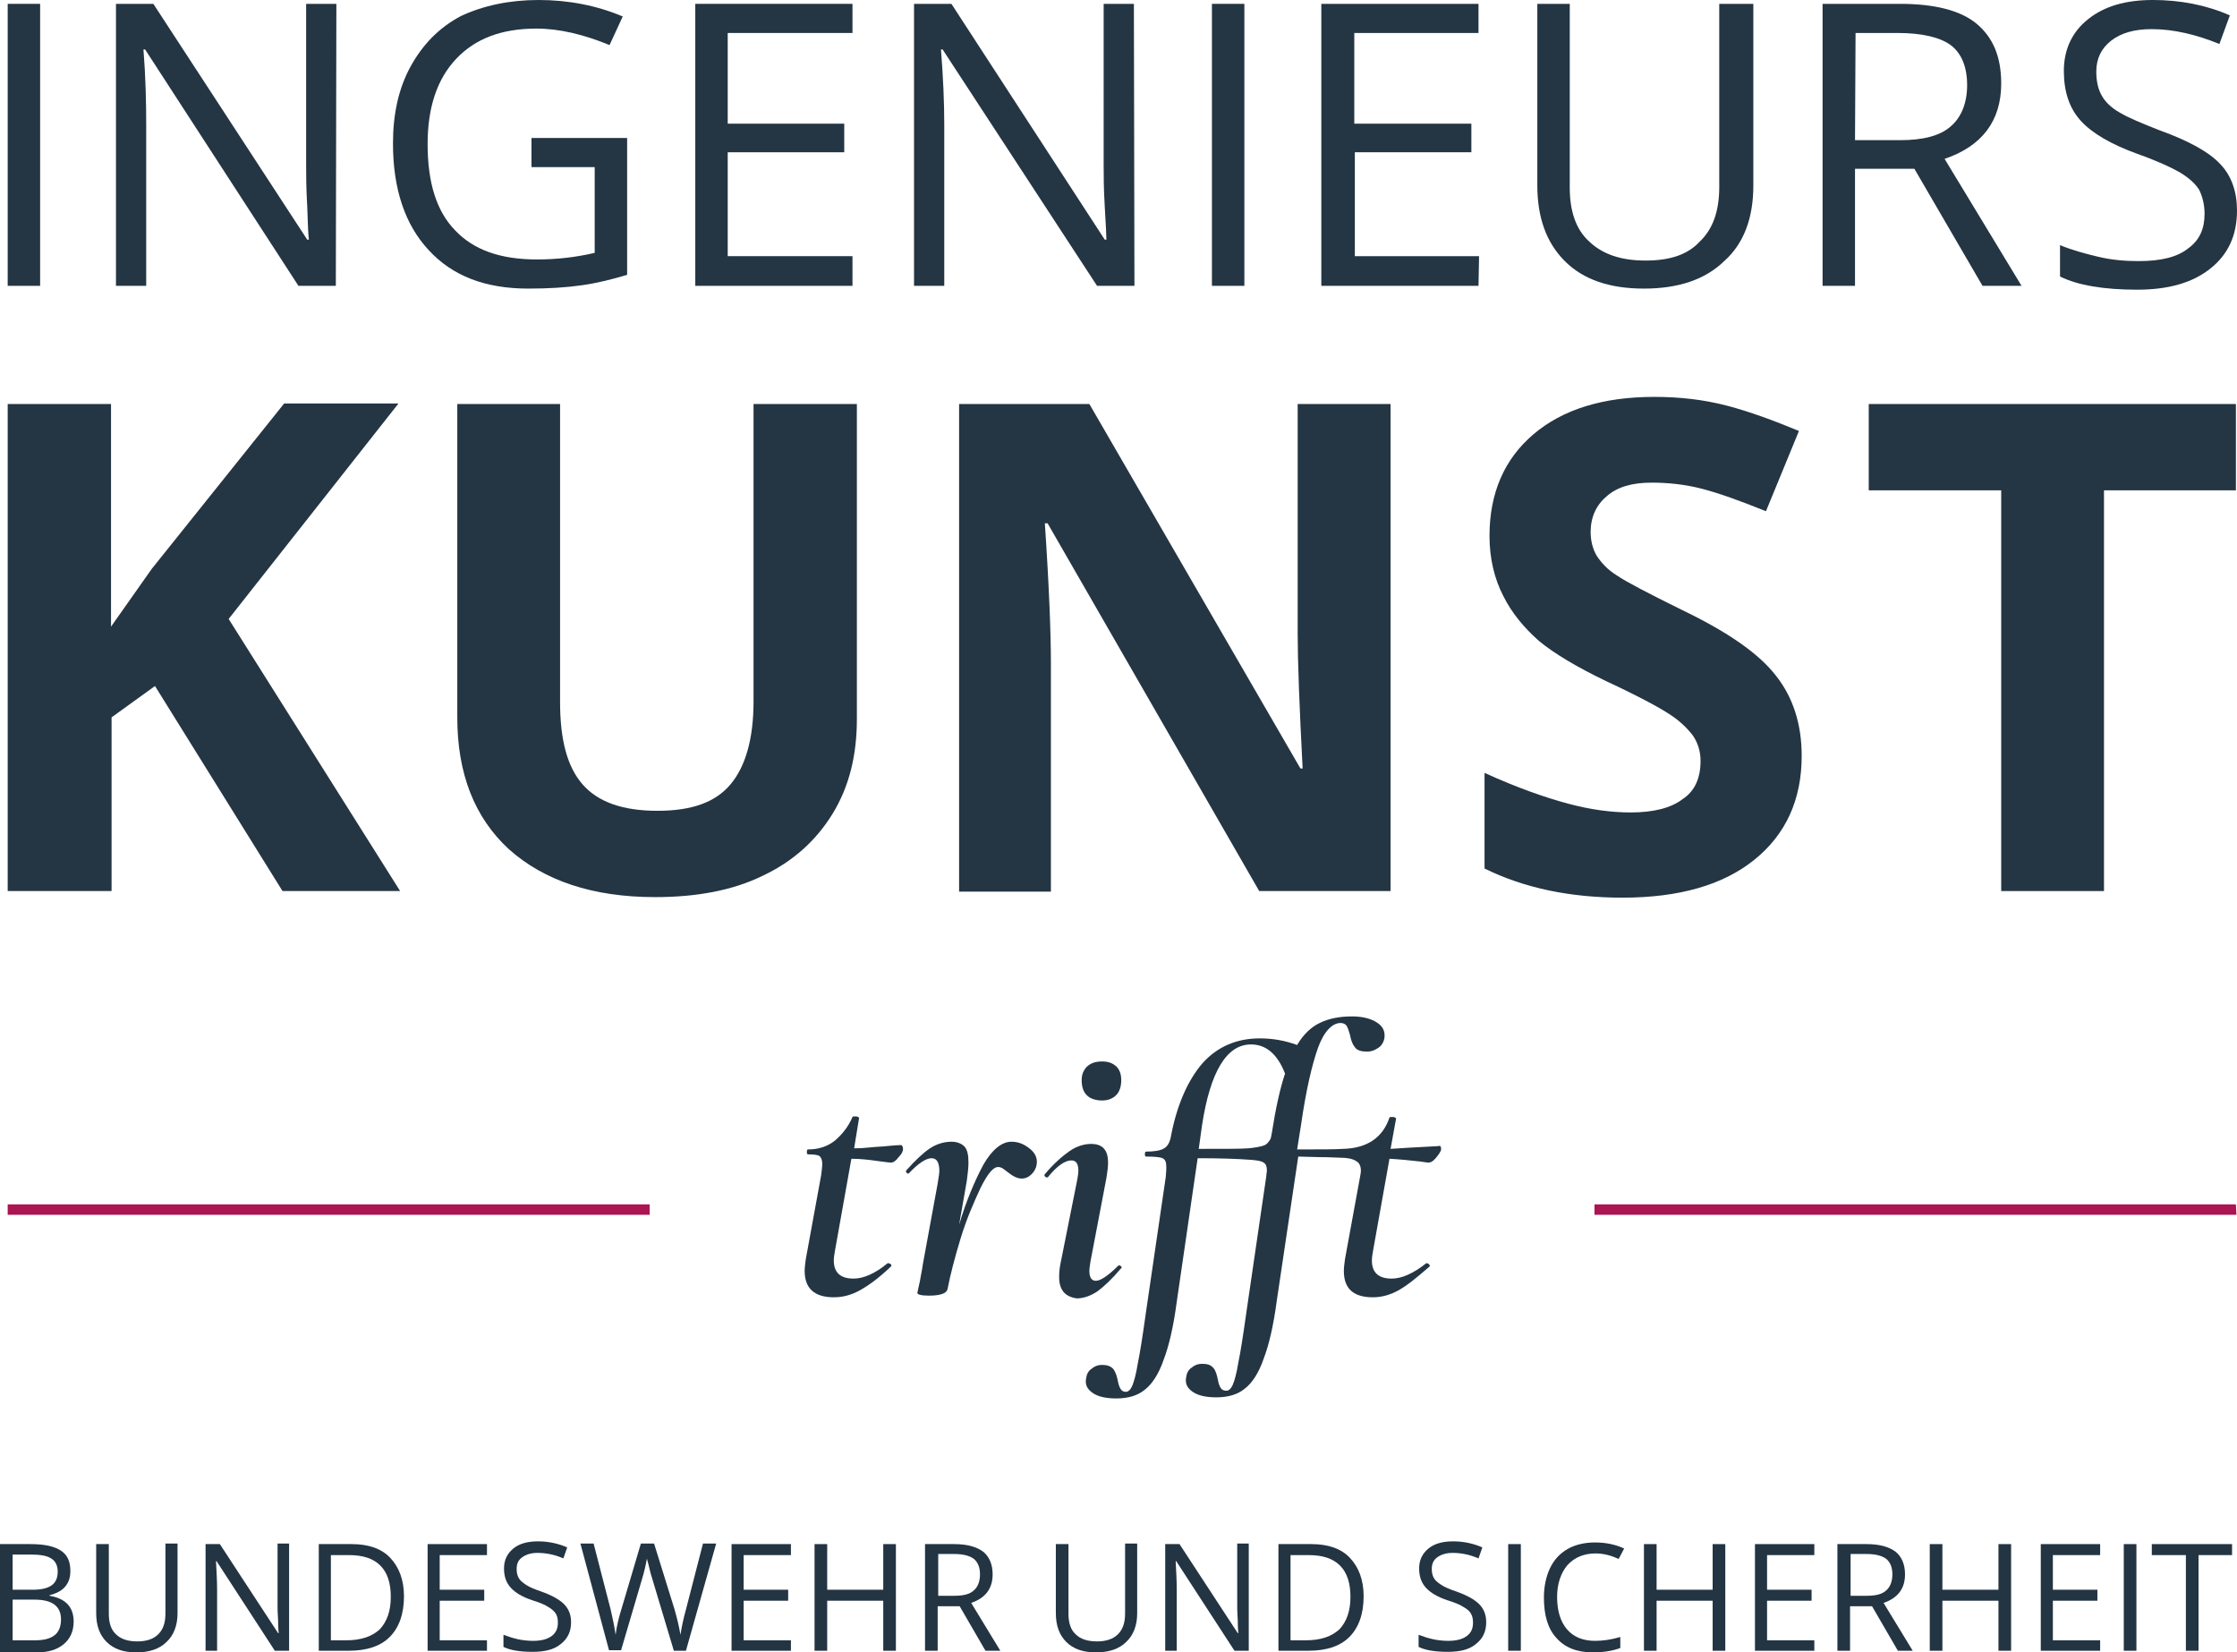 <?xml version="1.0" encoding="UTF-8"?>
<!-- Generator: $$$/GeneralStr/196=Adobe Illustrator 27.6.0, SVG Export Plug-In . SVG Version: 6.00 Build 0)  -->
<svg xmlns="http://www.w3.org/2000/svg" xmlns:xlink="http://www.w3.org/1999/xlink" version="1.1" id="Ebene_1" x="0px" y="0px" viewBox="0 0 407 300.6" style="enable-background:new 0 0 407 300.6;" xml:space="preserve">
<style type="text/css">
	.st0{fill:#243543;}
	.st1{fill:#AA1552;}
	.st2{enable-background:new    ;}
	.st3{fill:#233443;}
</style>
<path class="st0" d="M1.4,52V0.7h5.9V52H1.4z"></path>
<path class="st0" d="M61.1,52h-6.8L26.4,9h-0.3c0.4,5,0.5,9.6,0.5,13.8V52h-5.5V0.7h6.8l28,42.9h0.3c-0.1-0.6-0.2-2.7-0.3-6  c-0.2-3.4-0.2-5.8-0.2-7.4V0.7h5.5L61.1,52L61.1,52z"></path>
<path class="st0" d="M96.7,25.1h17.4V50c-2.7,0.8-5.4,1.5-8.3,1.9c-2.8,0.4-6,0.6-9.7,0.6c-7.8,0-13.8-2.3-18.1-7  c-4.3-4.6-6.5-11.1-6.5-19.4c0-5.3,1-10,3.2-14s5.2-7.1,9.2-9.2C88,1,92.7,0,98,0c5.4,0,10.6,1,15.3,3l-2.4,5.2  c-4.6-1.9-9.1-3-13.3-3C91.3,5.2,86.5,7,83,10.7s-5.2,8.9-5.2,15.5c0,7,1.6,12.2,5,15.7c3.4,3.6,8.3,5.3,14.9,5.3  c3.6,0,7.1-0.4,10.5-1.2V30.4H96.7V25.1L96.7,25.1z"></path>
<path class="st0" d="M155.1,52h-28.6V0.7h28.6V6h-22.7v16.5h21.2v5.2h-21.2v18.9h22.7V52L155.1,52z"></path>
<path class="st0" d="M206.4,52h-6.8L171.5,9h-0.3c0.4,5,0.6,9.6,0.6,13.8V52h-5.5V0.7h6.8L201,43.6h0.3c0-0.6-0.1-2.7-0.3-6  s-0.2-5.8-0.2-7.4V0.7h5.5L206.4,52L206.4,52z"></path>
<path class="st0" d="M220.5,52V0.7h5.9V52H220.5z"></path>
<path class="st0" d="M269,52h-28.6V0.7H269V6h-22.6v16.5h21.3v5.2h-21.2v18.9h22.6L269,52L269,52z"></path>
<path class="st0" d="M319,0.7v33.1c0,5.8-1.7,10.5-5.3,13.7c-3.5,3.4-8.4,5-14.6,5s-11-1.6-14.4-5s-5-8-5-13.8v-33h5.9v33.4  c0,4.3,1.1,7.6,3.5,9.8c2.4,2.3,5.7,3.5,10.3,3.5c4.5,0,7.7-1.1,9.9-3.5c2.4-2.3,3.5-5.6,3.5-9.9V0.7H319L319,0.7z"></path>
<path class="st0" d="M337.5,30.7V52h-5.9V0.7h14.1c6.3,0,11,1.2,13.9,3.6c3,2.5,4.5,6,4.5,10.9c0,6.8-3.5,11.4-10.3,13.7l14,23.1  h-7.1l-12.4-21.3H337.5L337.5,30.7z M337.5,25.5h8.2c4.2,0,7.3-0.8,9.2-2.5c1.9-1.6,3-4.2,3-7.5s-1-5.8-3-7.3  C353,6.8,349.7,6,345.3,6h-7.7L337.5,25.5L337.5,25.5z"></path>
<path class="st0" d="M407,38.3c0,4.5-1.6,8-4.9,10.6c-3.3,2.6-7.7,3.8-13.3,3.8c-6,0-10.8-0.8-14-2.4v-5.7c2.2,0.9,4.4,1.5,6.9,2.1  s4.9,0.8,7.4,0.8c4,0,7-0.7,9-2.3c2.1-1.5,3-3.6,3-6.3c0-1.7-0.4-3.2-1-4.4c-0.7-1.1-1.9-2.2-3.6-3.2c-1.6-0.9-4.2-2.1-7.6-3.3  c-4.7-1.7-8.2-3.7-10.3-6s-3.1-5.3-3.1-9.1c0-3.9,1.5-7.1,4.4-9.4c3-2.4,6.9-3.5,11.8-3.5s9.7,0.9,14,2.8L403.8,8  c-4.2-1.7-8.3-2.7-12.3-2.7c-3.2,0-5.6,0.7-7.4,2.1s-2.7,3.3-2.7,5.6c0,1.7,0.3,3.2,1,4.4c0.6,1.1,1.7,2.2,3.3,3.1  c1.5,0.9,3.9,1.9,7.2,3.2c5.3,1.9,9.1,4,11.1,6.2C406,32,407,34.9,407,38.3L407,38.3z"></path>
<path class="st0" d="M72.8,162.1H51.4l-23.2-37.3l-7.9,5.7v31.6H1.4V73.5h18.8V114l7.4-10.5l24.1-30.1h20.8l-30.9,39.2L72.8,162.1  L72.8,162.1z"></path>
<path class="st0" d="M155.9,73.5v57.3c0,6.6-1.4,12.3-4.4,17.2s-7.2,8.7-12.7,11.3c-5.5,2.7-12.1,3.9-19.6,3.9  c-11.4,0-20.2-3-26.6-8.7c-6.3-5.8-9.4-13.8-9.4-24v-57h18.7v54.2c0,6.9,1.3,11.8,4.1,15c2.8,3.2,7.3,4.8,13.6,4.8  c6.4,0,10.6-1.6,13.3-4.8s4.2-8.2,4.2-15.1V73.5H155.9L155.9,73.5z"></path>
<path class="st0" d="M253,162.1h-23.9l-38.5-66.9h-0.5c0.8,11.8,1.1,20.3,1.1,25.3v41.7h-16.7V73.5h23.7l38.4,66.3h0.4  c-0.6-11.5-0.9-19.7-0.9-24.4V73.5H253V162.1L253,162.1z"></path>
<path class="st0" d="M327.8,137.5c0,8-2.9,14.3-8.6,18.9c-5.7,4.6-13.7,6.9-24,6.9c-9.4,0-17.8-1.7-25.1-5.3v-17.4  c5.9,2.7,11.1,4.5,15.2,5.6s7.9,1.6,11.4,1.6c4.1,0,7.3-0.8,9.4-2.4c2.3-1.5,3.3-3.9,3.3-7c0-1.7-0.5-3.3-1.4-4.6  c-1-1.3-2.4-2.7-4.3-3.9c-1.8-1.2-5.7-3.3-11.5-6c-5.4-2.6-9.4-5-12.2-7.3c-2.7-2.4-4.9-5-6.5-8.2c-1.6-3.1-2.5-6.8-2.5-10.9  c0-7.8,2.7-14,8-18.5s12.6-6.8,22-6.8c4.6,0,9,0.5,13.2,1.6c4.2,1.1,8.5,2.7,13.1,4.6l-6,14.6c-4.7-1.9-8.6-3.3-11.7-4.1  c-3.1-0.8-6.2-1.1-9.1-1.1c-3.6,0-6.3,0.8-8.2,2.5c-1.9,1.6-2.9,3.8-2.9,6.5c0,1.6,0.4,3.1,1.1,4.3c0.8,1.2,1.9,2.5,3.7,3.6  c1.6,1.1,5.6,3.2,11.9,6.3c8.3,4,13.9,7.9,17,11.9C326.2,126.8,327.8,131.7,327.8,137.5L327.8,137.5z"></path>
<path class="st0" d="M382.8,162.1h-18.7V89.2H340V73.5h66.8v15.7h-24V162.1L382.8,162.1z"></path>
<path class="st0" d="M164.3,209c0,0.4-0.2,0.9-0.8,1.5c-0.5,0.7-1,1-1.4,1c-0.2,0-1-0.1-2.5-0.3c-1.4-0.2-3-0.4-4.7-0.4l-3,16.8  c-0.1,0.6-0.2,1.2-0.2,1.7c0,2.2,1.2,3.3,3.6,3.3c1.8,0,3.9-0.9,6.2-2.8h0.1c0.2,0,0.3,0.1,0.5,0.2c0.1,0.1,0.1,0.3,0,0.4  c-2.2,2.1-4,3.4-5.6,4.3c-1.6,0.9-3.2,1.3-4.8,1.3c-3.5,0-5.3-1.6-5.3-4.8c0-0.6,0.1-1.3,0.2-2.1l2.8-15.3c0.1-0.8,0.2-1.5,0.2-2.1  c0-0.7-0.2-1.1-0.5-1.4c-0.3-0.2-1-0.3-2.1-0.3c-0.1,0-0.2-0.1-0.2-0.4c0-0.4,0.1-0.5,0.2-0.5c1.9,0,3.5-0.5,4.9-1.6  c1.3-1.1,2.5-2.6,3.2-4.3c0-0.1,0.2-0.1,0.5-0.1c0.2,0,0.4,0,0.5,0.1c0.2,0.1,0.2,0.1,0.2,0.2l-0.9,5.5c1.2,0,2.3-0.1,3.3-0.2  c0.9-0.1,1.8-0.1,2.6-0.2c1.1-0.1,2.1-0.2,2.7-0.2C164.1,208.4,164.3,208.6,164.3,209L164.3,209z"></path>
<path class="st0" d="M187.4,209c1,0.8,1.4,1.8,1.2,2.9c-0.1,0.6-0.4,1.2-0.9,1.7s-1.1,0.8-1.8,0.8c-0.8,0-1.6-0.4-2.6-1.2  c-0.3-0.2-0.5-0.4-0.8-0.6c-0.3-0.2-0.6-0.3-0.9-0.3c-0.9,0-1.9,1.2-3.2,3.8c-1.2,2.6-2.5,5.5-3.6,9.1s-1.9,6.7-2.4,9.3  c-0.1,0.4-0.4,0.7-1,0.9s-1.3,0.3-2.4,0.3c-1.4,0-2.1-0.2-2.1-0.5l0.3-1.4c0.1-0.4,0.2-0.8,0.3-1.5s0.3-1.4,0.4-2.3l2.7-14.7  c0.2-1.2,0.3-1.9,0.3-2.3c0-1.4-0.4-2.3-1.4-2.3s-2.4,0.9-4.1,2.7c-0.1,0.1-0.1,0.1-0.2,0.1s-0.2-0.1-0.3-0.2  c-0.1-0.2-0.1-0.3,0-0.4c1.6-1.8,3.1-3.2,4.3-4s2.6-1.2,3.9-1.2c1,0,1.8,0.3,2.4,0.9c0.5,0.6,0.7,1.5,0.7,2.9c0,0.8-0.1,1.8-0.3,3.3  l-1.4,8c1.3-4.4,2.9-8.1,4.4-10.9c1.6-2.8,3.4-4.2,5.1-4.2C185.4,207.7,186.4,208.2,187.4,209L187.4,209z"></path>
<path class="st0" d="M192.7,232.3c0-0.9,0.1-1.9,0.4-3.2l2.9-14.5c0.1-0.6,0.2-1.2,0.2-1.6c0-1.3-0.4-1.9-1.3-1.9  c-1.1,0-2.6,1-4.2,3c-0.1,0.1-0.1,0.1-0.2,0.1c-0.2,0-0.3-0.1-0.4-0.2c-0.1-0.1-0.1-0.3,0-0.4c1.6-1.9,3.2-3.3,4.5-4.2  s2.7-1.3,3.9-1.3c2.1,0,3.1,1.1,3.1,3.4c0,0.7-0.1,1.6-0.3,2.8l-2.9,15.2c-0.1,0.7-0.2,1.2-0.2,1.7c0,1.2,0.4,1.8,1.2,1.8  s2.2-0.9,4-2.7c0.1-0.1,0.2-0.1,0.3-0.1s0.2,0.1,0.3,0.2s0.1,0.3-0.1,0.4c-1.5,1.8-3,3.2-4.2,4.1c-1.2,0.8-2.5,1.3-3.8,1.3  C193.8,235.9,192.7,234.7,192.7,232.3L192.7,232.3z M197.7,199.2c-0.6-0.6-0.9-1.5-0.9-2.7c0-1,0.3-1.8,1-2.5  c0.7-0.6,1.5-0.9,2.7-0.9s1.9,0.3,2.6,0.9c0.6,0.6,0.9,1.4,0.9,2.5s-0.3,2.1-0.9,2.7c-0.6,0.6-1.4,1-2.6,1S198.2,199.8,197.7,199.2  L197.7,199.2z"></path>
<path class="st0" d="M262.1,208.6c0.1,0.2,0.1,0.3,0.1,0.5c-0.1,0.5-0.5,1-1,1.6s-0.9,0.8-1.4,0.8l-1.4-0.2  c-1.8-0.2-3.7-0.4-5.6-0.5l-3,16.8c-0.1,0.6-0.2,1.2-0.2,1.7c0,2.2,1.2,3.3,3.6,3.3c1.8,0,3.9-0.9,6.3-2.8h0.1  c0.1,0,0.3,0.1,0.4,0.2c0.1,0.1,0.2,0.3,0.1,0.4c-2.2,1.9-4,3.4-5.6,4.3c-1.6,0.9-3.2,1.3-4.7,1.3c-3.6,0-5.3-1.6-5.3-4.8  c0-0.6,0.1-1.3,0.2-2.1l2.8-15.3c0-0.2,0.1-0.4,0.1-0.8c0-0.9-0.3-1.5-0.9-1.8c-0.6-0.4-1.6-0.6-3-0.6c-0.6,0-1.8-0.1-3.7-0.1  l-3.8-0.1l-3.9,26.2c-0.6,4.5-1.4,8-2.4,10.6c-0.9,2.6-2.1,4.4-3.4,5.4c-1.3,1.1-3.1,1.6-5.2,1.6c-1.8,0-3.3-0.3-4.3-1  s-1.4-1.5-1.2-2.6c0.1-0.8,0.4-1.4,1-1.8c0.6-0.5,1.2-0.7,1.9-0.7c1,0,1.6,0.2,2.1,0.8c0.4,0.5,0.6,1.2,0.8,2.2  c0.1,0.6,0.3,1.1,0.5,1.4s0.5,0.5,1,0.5s0.9-0.4,1.2-1.1c0.3-0.7,0.7-2.1,1-4c0.4-1.9,0.9-5.1,1.5-9.4l3.6-24.6v-0.2  c0-0.2,0.1-0.4,0.1-0.8c0-0.7-0.2-1.2-0.6-1.4c-0.4-0.3-1.1-0.4-2.2-0.5c-2.6-0.2-5.8-0.3-9.8-0.3l-3.8,26.1  c-0.6,4.5-1.4,8-2.4,10.6c-0.9,2.6-2.1,4.4-3.4,5.4c-1.3,1.1-3.1,1.6-5.2,1.6c-1.8,0-3.3-0.3-4.3-1s-1.4-1.5-1.2-2.6  c0.1-0.8,0.4-1.4,1-1.8c0.6-0.5,1.2-0.7,1.9-0.7c0.9,0,1.6,0.2,2.1,0.8c0.4,0.6,0.6,1.2,0.8,2.2c0.1,0.6,0.3,1.1,0.5,1.4  s0.5,0.5,0.9,0.5c0.5,0,0.9-0.4,1.2-1.1c0.3-0.7,0.7-2.1,1-4c0.4-1.9,0.9-5.1,1.5-9.4l3.6-24.6c0.1-1,0.1-1.6,0.1-1.8  c0-0.9-0.2-1.4-0.7-1.6c-0.4-0.2-1.4-0.3-3-0.3c-0.1,0-0.2-0.1-0.2-0.4c0-0.4,0.1-0.5,0.2-0.5c1.5,0,2.7-0.2,3.3-0.6  c0.7-0.4,1.1-1.2,1.3-2.5c1.1-5.6,3.1-10,5.7-13c2.7-3,6.2-4.5,10.4-4.5c2.4,0,4.6,0.4,6.8,1.2c1.1-1.9,2.6-3.3,4.1-4  c1.6-0.8,3.6-1.2,5.9-1.2c1.9,0,3.4,0.4,4.5,1.1c1.1,0.7,1.5,1.6,1.4,2.7c-0.1,0.8-0.5,1.5-1.1,1.9s-1.2,0.7-2.1,0.7  c-1,0-1.8-0.2-2.2-0.8c-0.4-0.5-0.7-1.2-0.9-2.3c-0.2-0.7-0.4-1.3-0.6-1.6c-0.2-0.3-0.6-0.5-1.1-0.5c-1.5,0-3,1.5-4.1,4.5  c-1.1,3.1-2.2,7.8-3.1,14.1l-0.7,4.4c4.1,0,6.9,0,8.3-0.1c4.5-0.1,7.3-2.1,8.5-5.7c0-0.1,0.2-0.1,0.5-0.1c0.2,0,0.4,0,0.5,0.1  c0.2,0.1,0.2,0.1,0.2,0.2l-1,5.5c1.5-0.1,4.4-0.3,8.6-0.5C262.1,208.4,262.1,208.5,262.1,208.6L262.1,208.6z M218.1,209  c4.7,0,7.8,0,9-0.1s2.2-0.3,2.8-0.5s1-0.7,1.3-1.3l0.2-1c0.7-4.5,1.5-8.1,2.4-10.8c-1.4-3.6-3.5-5.3-6.2-5.3  c-4.4,0-7.4,4.9-8.9,14.7L218.1,209L218.1,209z"></path>
<path class="st1" d="M118.2,219.1H1.4v1.9h116.8C118.2,221,118.2,219.1,118.2,219.1z"></path>
<path class="st1" d="M406.8,219.1H290.1v1.9h116.8L406.8,219.1L406.8,219.1z"></path>
<g class="st2">
	<path class="st3" d="M0,280.9h5.5c2.6,0,4.4,0.4,5.6,1.2c1.2,0.8,1.7,2,1.7,3.7c0,1.2-0.3,2.1-1,2.9c-0.6,0.7-1.6,1.2-2.8,1.5v0.1   c3,0.5,4.4,2.1,4.4,4.7c0,1.7-0.6,3.1-1.8,4.1c-1.2,1-2.8,1.5-4.9,1.5H0V280.9z M2.3,289.2H6c1.6,0,2.7-0.3,3.4-0.8   c0.7-0.5,1.1-1.3,1.1-2.5c0-1.1-0.4-1.9-1.2-2.4c-0.8-0.5-2-0.7-3.7-0.7H2.3V289.2z M2.3,291.1v7.3h4.1c1.6,0,2.7-0.3,3.5-0.9   c0.8-0.6,1.2-1.6,1.2-2.9c0-1.2-0.4-2.1-1.2-2.7c-0.8-0.6-2-0.9-3.7-0.9H2.3z"></path>
	<path class="st3" d="M32.3,280.9v12.6c0,2.2-0.7,4-2,5.2c-1.3,1.3-3.2,1.9-5.5,1.9s-4.1-0.6-5.4-1.9c-1.3-1.3-1.9-3-1.9-5.3v-12.5   h2.3v12.7c0,1.6,0.4,2.9,1.3,3.7c0.9,0.9,2.2,1.3,3.9,1.3c1.6,0,2.9-0.4,3.8-1.3c0.9-0.9,1.3-2.1,1.3-3.8v-12.7H32.3z"></path>
	<path class="st3" d="M52.6,300.3h-2.6L39.4,284h-0.1c0.1,1.9,0.2,3.7,0.2,5.3v11h-2.1v-19.4H40l10.6,16.2h0.1c0-0.2-0.1-1-0.1-2.3   c-0.1-1.3-0.1-2.2-0.1-2.8v-11.2h2.1V300.3z"></path>
	<path class="st3" d="M73.5,290.4c0,3.2-0.9,5.7-2.6,7.4c-1.7,1.7-4.2,2.5-7.5,2.5H58v-19.4h6c3,0,5.4,0.8,7,2.5   S73.5,287.4,73.5,290.4z M71.1,290.5c0-2.5-0.6-4.4-1.9-5.7c-1.3-1.3-3.2-1.9-5.7-1.9h-3.3v15.5H63c2.7,0,4.7-0.7,6.1-2   C70.4,295,71.1,293.1,71.1,290.5z"></path>
	<path class="st3" d="M88.6,300.3H77.8v-19.4h10.8v2h-8.6v6.3h8.1v2h-8.1v7.2h8.6V300.3z"></path>
	<path class="st3" d="M103.9,295.1c0,1.7-0.6,3-1.9,4c-1.2,1-2.9,1.4-5.1,1.4c-2.3,0-4.1-0.3-5.3-0.9v-2.2c0.8,0.3,1.7,0.6,2.6,0.8   c0.9,0.2,1.9,0.3,2.8,0.3c1.5,0,2.6-0.3,3.4-0.9c0.8-0.6,1.1-1.4,1.1-2.4c0-0.7-0.1-1.2-0.4-1.7c-0.3-0.4-0.7-0.8-1.4-1.2   c-0.6-0.4-1.6-0.8-2.9-1.2c-1.8-0.6-3.1-1.4-3.9-2.3c-0.8-0.9-1.2-2-1.2-3.5c0-1.5,0.6-2.7,1.7-3.6c1.1-0.9,2.6-1.3,4.5-1.3   c1.9,0,3.7,0.4,5.3,1.1l-0.7,2c-1.6-0.7-3.2-1-4.7-1c-1.2,0-2.1,0.3-2.8,0.8c-0.7,0.5-1,1.2-1,2.1c0,0.7,0.1,1.2,0.4,1.7   c0.2,0.4,0.7,0.8,1.3,1.2c0.6,0.4,1.5,0.8,2.7,1.2c2,0.7,3.4,1.5,4.2,2.3C103.5,292.7,103.9,293.8,103.9,295.1z"></path>
	<path class="st3" d="M124.8,300.3h-2.2l-3.9-13c-0.2-0.6-0.4-1.3-0.6-2.2c-0.2-0.9-0.4-1.4-0.4-1.6c-0.2,1.2-0.5,2.5-0.9,3.8   l-3.8,12.9h-2.2l-5.2-19.4h2.4l3.1,12c0.4,1.7,0.7,3.2,0.9,4.6c0.2-1.6,0.6-3.2,1.1-4.8l3.5-11.8h2.4l3.7,11.9   c0.4,1.4,0.8,2.9,1.1,4.7c0.2-1.3,0.5-2.8,1-4.6l3.1-12h2.4L124.8,300.3z"></path>
	<path class="st3" d="M143.9,300.3h-10.8v-19.4h10.8v2h-8.6v6.3h8.1v2h-8.1v7.2h8.6V300.3z"></path>
	<path class="st3" d="M163,300.3h-2.3v-9.1h-10.2v9.1h-2.3v-19.4h2.3v8.3h10.2v-8.3h2.3V300.3z"></path>
	<path class="st3" d="M170.6,292.2v8.1h-2.3v-19.4h5.3c2.4,0,4.1,0.5,5.3,1.4c1.1,0.9,1.7,2.3,1.7,4.1c0,2.6-1.3,4.3-3.9,5.2   l5.3,8.7h-2.7l-4.7-8.1H170.6z M170.6,290.3h3.1c1.6,0,2.8-0.3,3.5-1c0.7-0.6,1.1-1.6,1.1-2.9c0-1.3-0.4-2.2-1.1-2.8   c-0.8-0.6-2-0.9-3.6-0.9h-2.9V290.3z"></path>
	<path class="st3" d="M206.9,280.9v12.6c0,2.2-0.7,4-2,5.2c-1.3,1.3-3.2,1.9-5.5,1.9s-4.1-0.6-5.4-1.9c-1.3-1.3-1.9-3-1.9-5.3v-12.5   h2.3v12.7c0,1.6,0.4,2.9,1.3,3.7c0.9,0.9,2.2,1.3,3.9,1.3c1.6,0,2.9-0.4,3.8-1.3c0.9-0.9,1.3-2.1,1.3-3.8v-12.7H206.9z"></path>
	<path class="st3" d="M227.2,300.3h-2.6L214,284h-0.1c0.1,1.9,0.2,3.7,0.2,5.3v11H212v-19.4h2.6l10.6,16.2h0.1c0-0.2-0.1-1-0.1-2.3   c-0.1-1.3-0.1-2.2-0.1-2.8v-11.2h2.1V300.3z"></path>
	<path class="st3" d="M248.1,290.4c0,3.2-0.9,5.7-2.6,7.4c-1.7,1.7-4.2,2.5-7.5,2.5h-5.4v-19.4h6c3,0,5.4,0.8,7,2.5   C247.2,285.1,248.1,287.4,248.1,290.4z M245.7,290.5c0-2.5-0.6-4.4-1.9-5.7c-1.3-1.3-3.2-1.9-5.7-1.9h-3.3v15.5h2.8   c2.7,0,4.7-0.7,6.1-2C245,295,245.7,293.1,245.7,290.5z"></path>
	<path class="st3" d="M270.4,295.1c0,1.7-0.6,3-1.9,4c-1.2,1-2.9,1.4-5.1,1.4c-2.3,0-4.1-0.3-5.3-0.9v-2.2c0.8,0.3,1.7,0.6,2.6,0.8   c0.9,0.2,1.9,0.3,2.8,0.3c1.5,0,2.6-0.3,3.4-0.9c0.8-0.6,1.1-1.4,1.1-2.4c0-0.7-0.1-1.2-0.4-1.7s-0.7-0.8-1.4-1.2   c-0.6-0.4-1.6-0.8-2.9-1.2c-1.8-0.6-3.1-1.4-3.9-2.3c-0.8-0.9-1.2-2-1.2-3.5c0-1.5,0.6-2.7,1.7-3.6s2.6-1.3,4.5-1.3   c1.9,0,3.7,0.4,5.3,1.1l-0.7,2c-1.6-0.7-3.2-1-4.7-1c-1.2,0-2.1,0.3-2.8,0.8c-0.7,0.5-1,1.2-1,2.1c0,0.7,0.1,1.2,0.4,1.7   c0.2,0.4,0.7,0.8,1.3,1.2c0.6,0.4,1.5,0.8,2.7,1.2c2,0.7,3.4,1.5,4.2,2.3C270,292.7,270.4,293.8,270.4,295.1z"></path>
	<path class="st3" d="M274.4,300.3v-19.4h2.3v19.4H274.4z"></path>
	<path class="st3" d="M290.3,282.6c-2.1,0-3.8,0.7-5.1,2.1c-1.2,1.4-1.9,3.4-1.9,5.8c0,2.5,0.6,4.5,1.8,5.9c1.2,1.4,2.9,2.1,5.1,2.1   c1.4,0,2.9-0.2,4.6-0.7v2c-1.3,0.5-3,0.8-5,0.8c-2.9,0-5.1-0.9-6.6-2.6c-1.6-1.7-2.3-4.2-2.3-7.4c0-2,0.4-3.8,1.1-5.3   c0.7-1.5,1.8-2.7,3.2-3.5c1.4-0.8,3.1-1.2,5-1.2c2,0,3.8,0.4,5.3,1.1l-1,1.9C293.2,283,291.8,282.6,290.3,282.6z"></path>
	<path class="st3" d="M313.9,300.3h-2.3v-9.1h-10.2v9.1h-2.3v-19.4h2.3v8.3h10.2v-8.3h2.3V300.3z"></path>
	<path class="st3" d="M330.1,300.3h-10.8v-19.4h10.8v2h-8.6v6.3h8.1v2h-8.1v7.2h8.6V300.3z"></path>
	<path class="st3" d="M336.6,292.2v8.1h-2.3v-19.4h5.3c2.4,0,4.1,0.5,5.3,1.4c1.1,0.9,1.7,2.3,1.7,4.1c0,2.6-1.3,4.3-3.9,5.2   l5.3,8.7h-2.7l-4.7-8.1H336.6z M336.6,290.3h3.1c1.6,0,2.8-0.3,3.5-1c0.7-0.6,1.1-1.6,1.1-2.9c0-1.3-0.4-2.2-1.1-2.8   c-0.8-0.6-2-0.9-3.6-0.9h-2.9V290.3z"></path>
	<path class="st3" d="M365.9,300.3h-2.3v-9.1h-10.2v9.1h-2.3v-19.4h2.3v8.3h10.2v-8.3h2.3V300.3z"></path>
	<path class="st3" d="M382.1,300.3h-10.8v-19.4h10.8v2h-8.6v6.3h8.1v2h-8.1v7.2h8.6V300.3z"></path>
	<path class="st3" d="M386.4,300.3v-19.4h2.3v19.4H386.4z"></path>
	<path class="st3" d="M400,300.3h-2.3v-17.4h-6.2v-2h14.6v2H400V300.3z"></path>
</g>
</svg>
